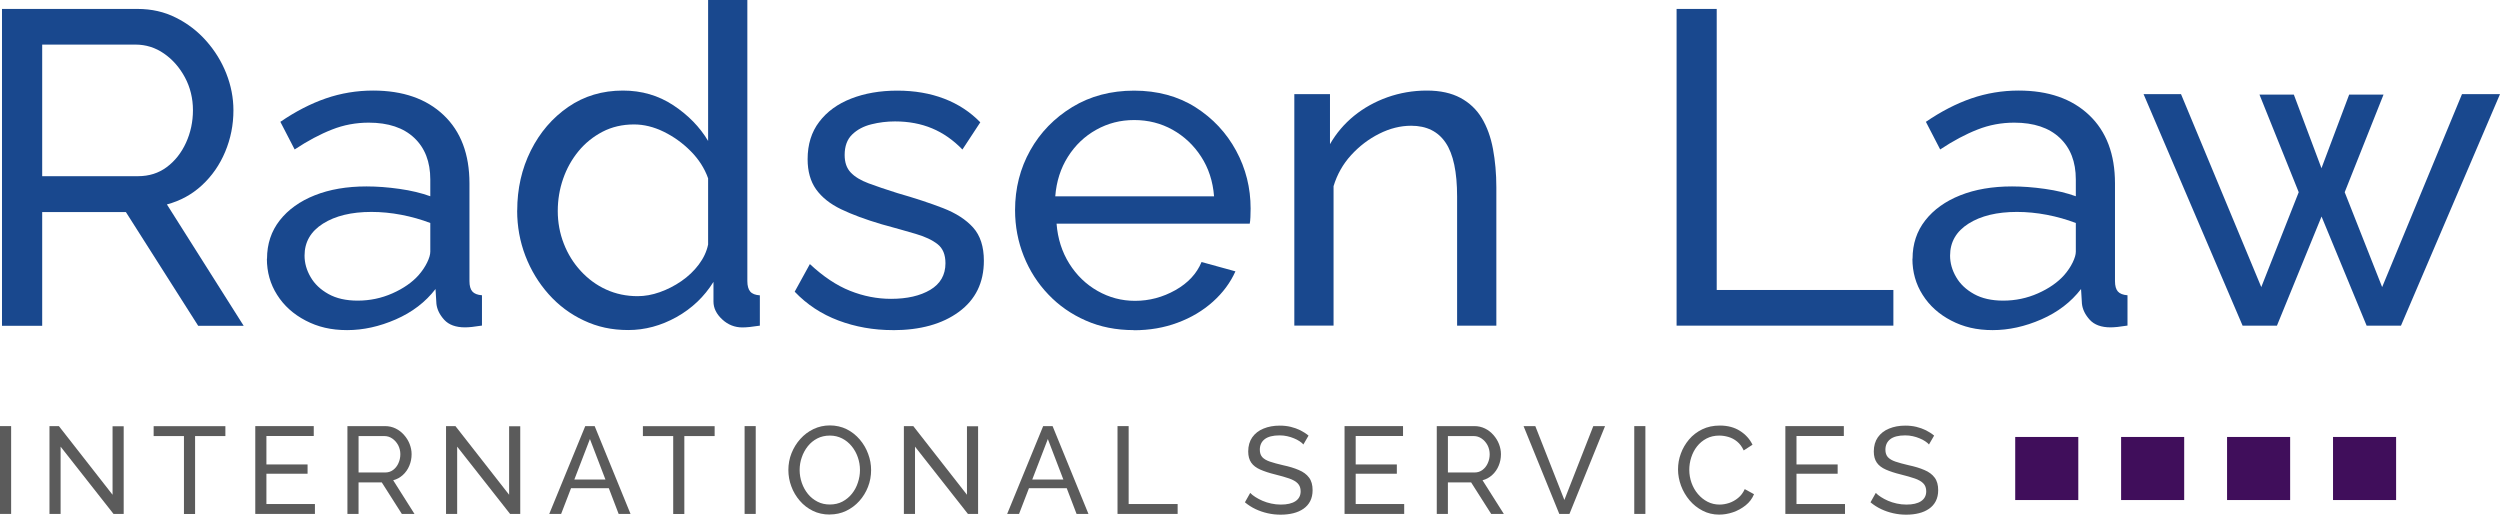 <?xml version="1.0" encoding="UTF-8"?> <svg xmlns="http://www.w3.org/2000/svg" id="Layer_2" data-name="Layer 2" viewBox="0 0 363.82 74.88"><defs><style> .cls-1 { fill: #19488e; } .cls-2 { fill: #400e5b; } .cls-3 { fill: #5b5b5b; } </style></defs><g id="Layer_1-2" data-name="Layer 1"><g><g><path class="cls-1" d="m.29,47.39V1.3h19.73c2.03,0,3.9.42,5.58,1.27,1.69.84,3.16,1.97,4.41,3.38,1.25,1.41,2.23,2.99,2.92,4.74.69,1.75,1.04,3.54,1.04,5.36,0,2.12-.4,4.13-1.2,6.04-.8,1.91-1.93,3.53-3.38,4.87-1.45,1.34-3.15,2.27-5.1,2.79l11.17,17.66h-6.62l-10.52-16.55H6.14v16.55H.29Zm5.84-21.75h13.96c1.6,0,3-.44,4.19-1.33,1.19-.89,2.12-2.07,2.79-3.54.67-1.47,1.01-3.05,1.01-4.74s-.39-3.32-1.17-4.77c-.78-1.45-1.8-2.61-3.05-3.47-1.25-.87-2.64-1.3-4.15-1.3H6.14v19.15Z"></path><path class="cls-1" d="m38.86,37.65c0-2.15.62-4.01,1.85-5.58,1.23-1.57,2.93-2.79,5.1-3.65,2.16-.86,4.67-1.29,7.53-1.29,1.51,0,3.12.12,4.8.36,1.69.24,3.18.6,4.48,1.07v-2.45c0-2.56-.78-4.58-2.34-6.05-1.56-1.47-3.77-2.21-6.62-2.21-1.86,0-3.65.33-5.36,1.01-1.71.67-3.52,1.63-5.42,2.89l-2.08-4.02c2.21-1.51,4.42-2.65,6.62-3.41,2.21-.76,4.5-1.14,6.88-1.14,4.33,0,7.75,1.19,10.26,3.57,2.51,2.38,3.76,5.7,3.76,9.94v14.22c0,.69.14,1.19.42,1.51.28.32.75.5,1.4.55v4.41c-.56.09-1.05.15-1.46.2-.41.04-.75.06-1.01.06-1.34,0-2.35-.37-3.02-1.1-.67-.74-1.05-1.51-1.14-2.34l-.13-2.14c-1.47,1.91-3.4,3.38-5.78,4.42-2.38,1.04-4.74,1.56-7.08,1.56s-4.26-.46-6.04-1.39c-1.77-.92-3.16-2.17-4.15-3.74-1-1.57-1.49-3.32-1.49-5.26Zm22.07,2.38c.52-.6.93-1.21,1.23-1.83.3-.62.46-1.15.46-1.57v-4.18c-1.34-.51-2.75-.91-4.22-1.19-1.47-.28-2.92-.42-4.35-.42-2.9,0-5.25.57-7.04,1.7-1.8,1.14-2.69,2.69-2.69,4.66,0,1.07.29,2.11.88,3.12.58,1.01,1.45,1.83,2.6,2.47,1.15.64,2.56.96,4.25.96,1.77,0,3.46-.35,5.06-1.06,1.6-.71,2.88-1.6,3.83-2.67Z"></path><path class="cls-1" d="m75.27,30.64c0-3.18.66-6.09,1.98-8.73,1.32-2.64,3.14-4.76,5.45-6.35,2.31-1.59,4.97-2.38,7.95-2.38,2.73,0,5.17.71,7.34,2.14,2.16,1.43,3.85,3.16,5.06,5.19V0h5.71v40.9c0,.69.14,1.2.42,1.53s.75.51,1.4.55v4.41c-1.08.17-1.93.26-2.53.26-1.13,0-2.11-.39-2.95-1.17-.84-.78-1.27-1.64-1.27-2.6v-2.86c-1.34,2.16-3.14,3.87-5.39,5.13-2.25,1.25-4.59,1.88-7.01,1.88s-4.49-.46-6.46-1.39c-1.97-.92-3.68-2.2-5.13-3.83-1.45-1.63-2.58-3.49-3.38-5.57-.8-2.08-1.2-4.29-1.2-6.6Zm27.78,4.95v-9.64c-.52-1.46-1.36-2.77-2.53-3.95s-2.48-2.12-3.93-2.83c-1.45-.71-2.89-1.06-4.32-1.06-1.69,0-3.21.35-4.58,1.06-1.36.71-2.53,1.65-3.5,2.83s-1.72,2.52-2.24,4.02c-.52,1.5-.78,3.06-.78,4.69s.29,3.25.88,4.75c.58,1.5,1.41,2.83,2.47,3.98s2.29,2.06,3.7,2.7c1.41.64,2.93.96,4.58.96,1.04,0,2.11-.19,3.21-.58s2.15-.92,3.15-1.61c1-.69,1.84-1.49,2.53-2.41.69-.92,1.15-1.89,1.36-2.92Z"></path><path class="cls-1" d="m129.93,48.04c-2.81,0-5.45-.47-7.92-1.4-2.47-.93-4.59-2.33-6.36-4.19l2.21-4.02c1.95,1.82,3.9,3.12,5.84,3.89,1.95.78,3.94,1.17,5.97,1.17,2.34,0,4.24-.44,5.71-1.31,1.47-.88,2.21-2.17,2.21-3.87,0-1.25-.38-2.17-1.14-2.77-.76-.6-1.83-1.11-3.21-1.51-1.39-.41-3.03-.87-4.93-1.39-2.34-.69-4.31-1.42-5.91-2.19-1.6-.77-2.81-1.74-3.64-2.9-.82-1.16-1.23-2.62-1.23-4.38,0-2.15.56-3.96,1.69-5.44,1.12-1.48,2.67-2.61,4.64-3.38,1.97-.77,4.21-1.16,6.72-1.16s4.78.39,6.82,1.17,3.79,1.93,5.26,3.44l-2.6,3.96c-1.34-1.38-2.81-2.41-4.42-3.08-1.6-.67-3.4-1.01-5.39-1.01-1.17,0-2.32.14-3.44.42-1.13.28-2.06.77-2.79,1.48-.74.71-1.1,1.71-1.1,2.99,0,1.07.29,1.92.88,2.54.58.62,1.45,1.15,2.6,1.58,1.15.43,2.54.9,4.19,1.42,2.55.73,4.77,1.46,6.65,2.19s3.34,1.67,4.38,2.83c1.04,1.16,1.56,2.77,1.56,4.83,0,3.18-1.21,5.65-3.63,7.43-2.42,1.78-5.63,2.67-9.61,2.67Z"></path><path class="cls-1" d="m164.99,48.04c-2.55,0-4.88-.46-6.98-1.39-2.1-.92-3.92-2.19-5.45-3.8-1.54-1.61-2.73-3.47-3.57-5.57-.84-2.1-1.27-4.34-1.27-6.7,0-3.18.74-6.08,2.21-8.7,1.47-2.62,3.52-4.72,6.13-6.31,2.62-1.59,5.62-2.38,8.99-2.38s6.39.81,8.93,2.42c2.53,1.61,4.5,3.72,5.91,6.32,1.41,2.6,2.11,5.41,2.11,8.42,0,.43-.01.85-.03,1.26-.02.41-.05.72-.1.94h-28.11c.17,2.18.79,4.12,1.85,5.81,1.06,1.69,2.43,3.02,4.12,3.98,1.69.96,3.5,1.44,5.45,1.44,2.08,0,4.03-.52,5.88-1.56,1.84-1.04,3.1-2.4,3.8-4.09l4.93,1.36c-.74,1.65-1.83,3.12-3.28,4.42-1.45,1.3-3.16,2.32-5.13,3.05-1.97.74-4.1,1.1-6.39,1.1Zm-11.42-19.47h23.11c-.17-2.18-.8-4.11-1.88-5.77-1.08-1.67-2.47-2.97-4.16-3.92-1.69-.94-3.55-1.41-5.58-1.41s-3.83.47-5.52,1.41c-1.69.94-3.06,2.25-4.12,3.92-1.06,1.67-1.68,3.59-1.85,5.77Z"></path><path class="cls-1" d="m217.76,47.39h-5.71v-18.79c0-3.56-.55-6.17-1.66-7.82s-2.78-2.48-5.03-2.48c-1.56,0-3.11.39-4.64,1.16-1.54.77-2.9,1.81-4.09,3.11-1.19,1.3-2.04,2.81-2.56,4.52v20.29h-5.71V13.7h5.19v7.28c.91-1.59,2.08-2.96,3.5-4.12,1.43-1.16,3.05-2.06,4.87-2.71,1.82-.64,3.72-.97,5.71-.97s3.58.36,4.9,1.06c1.32.71,2.36,1.7,3.12,2.96.76,1.27,1.3,2.76,1.62,4.48.32,1.72.49,3.58.49,5.6v20.1Z"></path><path class="cls-1" d="m243.99,47.39V1.3h5.84v40.9h25.71v5.19h-31.55Z"></path><path class="cls-1" d="m278.33,37.65c0-2.15.62-4.01,1.85-5.58,1.23-1.57,2.93-2.79,5.1-3.65,2.16-.86,4.67-1.29,7.53-1.29,1.51,0,3.12.12,4.8.36,1.69.24,3.18.6,4.48,1.07v-2.45c0-2.56-.78-4.58-2.34-6.05-1.56-1.47-3.77-2.21-6.62-2.21-1.86,0-3.65.33-5.36,1.01-1.71.67-3.52,1.63-5.42,2.89l-2.08-4.02c2.21-1.51,4.42-2.65,6.62-3.41,2.21-.76,4.5-1.14,6.88-1.14,4.33,0,7.75,1.19,10.26,3.57,2.51,2.38,3.76,5.7,3.76,9.94v14.22c0,.69.14,1.19.42,1.51.28.32.75.5,1.4.55v4.41c-.56.09-1.05.15-1.46.2-.41.04-.75.06-1.01.06-1.34,0-2.35-.37-3.02-1.1-.67-.74-1.05-1.51-1.14-2.34l-.13-2.14c-1.47,1.91-3.4,3.38-5.78,4.42-2.38,1.04-4.74,1.56-7.08,1.56s-4.26-.46-6.04-1.39c-1.77-.92-3.16-2.17-4.15-3.74-1-1.57-1.49-3.32-1.49-5.26Zm22.07,2.38c.52-.6.93-1.21,1.23-1.83.3-.62.46-1.15.46-1.57v-4.18c-1.34-.51-2.75-.91-4.22-1.19-1.47-.28-2.92-.42-4.35-.42-2.9,0-5.25.57-7.04,1.7-1.8,1.14-2.69,2.69-2.69,4.66,0,1.07.29,2.11.88,3.12.58,1.01,1.45,1.83,2.6,2.47,1.15.64,2.56.96,4.25.96,1.77,0,3.46-.35,5.06-1.06,1.6-.71,2.88-1.6,3.83-2.67Z"></path><path class="cls-1" d="m358.3,13.7h5.52l-14.41,33.69h-5l-6.56-15.88-6.49,15.88h-5l-14.41-33.69h5.45l11.68,28.08,5.45-13.81-5.71-14.2h5l4.02,10.71,4.03-10.71h5l-5.65,14.2,5.45,13.81,11.62-28.08Z"></path></g><g><path class="cls-3" d="m0,74.79v-12.78h1.62v12.78H0Z"></path><path class="cls-3" d="m8.82,65v9.79h-1.62v-12.78h1.37l7.81,9.99v-9.97h1.62v12.76h-1.48l-7.7-9.79Z"></path><path class="cls-3" d="m32.8,63.46h-4.41v11.34h-1.62v-11.34h-4.41v-1.44h10.44v1.44Z"></path><path class="cls-3" d="m45.83,73.35v1.44h-8.68v-12.78h8.51v1.44h-6.89v4.14h5.99v1.35h-5.99v4.41h7.06Z"></path><path class="cls-3" d="m50.56,74.79v-12.78h5.47c.56,0,1.08.12,1.55.35.47.23.88.55,1.22.94.35.39.62.83.81,1.31.19.49.29.98.29,1.49,0,.59-.11,1.15-.33,1.67-.22.53-.53.98-.94,1.35-.4.37-.87.63-1.41.77l3.1,4.9h-1.84l-2.92-4.59h-3.38v4.59h-1.62Zm1.62-6.03h3.87c.44,0,.83-.12,1.16-.37s.59-.57.77-.98c.19-.41.28-.85.28-1.31s-.11-.92-.32-1.32c-.22-.4-.5-.72-.85-.96-.35-.24-.73-.36-1.15-.36h-3.76v5.31Z"></path><path class="cls-3" d="m66.53,65v9.79h-1.62v-12.78h1.37l7.81,9.99v-9.97h1.62v12.76h-1.48l-7.7-9.79Z"></path><path class="cls-3" d="m85.17,62.01h1.37l5.22,12.78h-1.73l-1.43-3.74h-5.5l-1.44,3.74h-1.73l5.24-12.78Zm2.94,7.78l-2.26-5.9-2.27,5.9h4.53Z"></path><path class="cls-3" d="m104,63.46h-4.41v11.34h-1.62v-11.34h-4.41v-1.44h10.44v1.44Z"></path><path class="cls-3" d="m108.36,74.79v-12.78h1.62v12.78h-1.62Z"></path><path class="cls-3" d="m120.74,74.88c-.9,0-1.72-.18-2.45-.54-.73-.36-1.37-.85-1.9-1.47-.53-.62-.95-1.31-1.23-2.09-.29-.77-.43-1.57-.43-2.39s.15-1.67.46-2.44c.31-.77.73-1.46,1.28-2.07.55-.61,1.18-1.09,1.92-1.44.73-.35,1.53-.53,2.39-.53s1.72.19,2.45.56c.73.37,1.36.87,1.89,1.49s.94,1.32,1.22,2.09c.29.77.43,1.55.43,2.36,0,.85-.15,1.67-.45,2.44-.3.77-.72,1.46-1.27,2.07-.55.61-1.19,1.08-1.92,1.43-.73.35-1.53.52-2.39.52Zm-4.37-6.48c0,.65.11,1.28.32,1.88.21.61.51,1.14.89,1.61.38.47.85.84,1.39,1.12.54.28,1.14.41,1.8.41s1.3-.14,1.84-.43,1-.67,1.38-1.15c.38-.48.67-1.02.86-1.62.2-.6.3-1.21.3-1.82,0-.65-.11-1.27-.32-1.87-.21-.6-.51-1.14-.9-1.61-.39-.47-.85-.85-1.39-1.12s-1.12-.41-1.77-.41c-.68,0-1.3.14-1.84.42-.54.28-1,.66-1.38,1.14-.38.48-.67,1.02-.87,1.61-.21.59-.31,1.2-.31,1.83Z"></path><path class="cls-3" d="m133.16,65v9.79h-1.62v-12.78h1.37l7.81,9.99v-9.97h1.62v12.76h-1.48l-7.7-9.79Z"></path><path class="cls-3" d="m151.81,62.01h1.37l5.22,12.78h-1.73l-1.43-3.74h-5.5l-1.44,3.74h-1.73l5.24-12.78Zm2.94,7.78l-2.26-5.9-2.27,5.9h4.53Z"></path><path class="cls-3" d="m162.63,74.79v-12.78h1.62v11.34h7.13v1.44h-8.75Z"></path><path class="cls-3" d="m189.7,64.7c-.14-.17-.34-.33-.58-.49s-.51-.3-.81-.42c-.3-.13-.63-.23-.98-.31-.35-.08-.72-.12-1.11-.12-.98,0-1.71.19-2.18.56-.47.37-.7.88-.7,1.53,0,.45.12.81.36,1.08.24.26.61.48,1.11.65.5.17,1.13.34,1.9.52.89.19,1.66.42,2.3.7.65.27,1.15.64,1.49,1.1.35.46.52,1.07.52,1.84,0,.61-.12,1.14-.35,1.59-.23.45-.56.82-.98,1.11-.42.29-.91.51-1.48.65-.56.14-1.18.21-1.84.21s-1.28-.07-1.9-.21-1.2-.34-1.75-.6c-.55-.26-1.07-.59-1.55-.99l.77-1.37c.19.2.44.41.75.6.31.2.65.38,1.04.55s.81.3,1.27.4c.46.1.92.15,1.4.15.91,0,1.62-.16,2.12-.49.5-.33.76-.81.76-1.44,0-.48-.14-.86-.42-1.15s-.7-.53-1.25-.72c-.55-.19-1.22-.38-2.02-.58-.86-.21-1.59-.45-2.18-.71-.59-.26-1.03-.59-1.32-1.01s-.44-.96-.44-1.63c0-.81.2-1.5.59-2.06.4-.56.94-.99,1.64-1.27.7-.29,1.48-.43,2.36-.43.58,0,1.11.06,1.61.18.5.12.96.29,1.39.5.43.22.83.47,1.19.77l-.76,1.31Z"></path><path class="cls-3" d="m204.35,73.35v1.44h-8.68v-12.78h8.51v1.44h-6.89v4.14h5.99v1.35h-5.99v4.41h7.06Z"></path><path class="cls-3" d="m209.09,74.79v-12.78h5.47c.56,0,1.08.12,1.55.35.47.23.88.55,1.22.94.35.39.62.83.81,1.31.19.49.29.98.29,1.49,0,.59-.11,1.15-.33,1.67-.22.53-.53.98-.94,1.35-.4.37-.87.63-1.41.77l3.1,4.9h-1.84l-2.92-4.59h-3.38v4.59h-1.62Zm1.62-6.03h3.87c.44,0,.83-.12,1.16-.37s.59-.57.77-.98c.19-.41.28-.85.28-1.31s-.11-.92-.32-1.32c-.22-.4-.5-.72-.85-.96-.35-.24-.73-.36-1.15-.36h-3.76v5.31Z"></path><path class="cls-3" d="m223.43,62.01l4.23,10.75,4.21-10.75h1.71l-5.18,12.78h-1.48l-5.2-12.78h1.71Z"></path><path class="cls-3" d="m237.83,74.79v-12.78h1.62v12.78h-1.62Z"></path><path class="cls-3" d="m244.2,68.3c0-.78.13-1.54.41-2.29.27-.75.67-1.43,1.19-2.05.52-.62,1.16-1.11,1.92-1.48s1.61-.55,2.57-.55c1.14,0,2.12.26,2.93.78.82.52,1.42,1.19,1.82,2.01l-1.28.83c-.25-.54-.57-.97-.96-1.29s-.81-.54-1.26-.67-.89-.2-1.32-.2c-.71,0-1.33.14-1.88.43s-1,.67-1.38,1.15-.65,1.02-.84,1.61c-.19.59-.28,1.19-.28,1.79,0,.66.11,1.3.33,1.91.22.61.53,1.15.93,1.62.4.47.86.84,1.4,1.12.54.28,1.13.41,1.76.41.44,0,.9-.08,1.37-.23.47-.16.91-.4,1.31-.73.41-.33.73-.76.97-1.29l1.35.74c-.26.64-.67,1.18-1.22,1.62s-1.17.78-1.84,1.01c-.68.23-1.35.34-2.01.34-.88,0-1.68-.19-2.41-.57-.73-.38-1.37-.88-1.9-1.51s-.95-1.34-1.24-2.12c-.29-.79-.44-1.58-.44-2.38Z"></path><path class="cls-3" d="m268.5,73.35v1.44h-8.68v-12.78h8.51v1.44h-6.89v4.14h5.99v1.35h-5.99v4.41h7.06Z"></path><path class="cls-3" d="m280.74,64.7c-.14-.17-.34-.33-.58-.49s-.51-.3-.81-.42c-.3-.13-.63-.23-.98-.31-.35-.08-.72-.12-1.11-.12-.98,0-1.71.19-2.18.56-.47.37-.7.88-.7,1.53,0,.45.12.81.36,1.08.24.26.61.48,1.11.65.5.17,1.13.34,1.9.52.89.19,1.66.42,2.3.7.65.27,1.15.64,1.49,1.1.35.46.52,1.07.52,1.84,0,.61-.12,1.14-.35,1.59-.23.45-.56.82-.98,1.11-.42.29-.91.51-1.48.65-.56.14-1.18.21-1.84.21s-1.28-.07-1.9-.21-1.2-.34-1.75-.6c-.55-.26-1.07-.59-1.55-.99l.77-1.37c.19.2.44.41.75.6.31.2.65.38,1.04.55s.81.3,1.27.4c.46.1.92.15,1.4.15.91,0,1.62-.16,2.12-.49.5-.33.76-.81.76-1.44,0-.48-.14-.86-.42-1.15s-.7-.53-1.25-.72c-.55-.19-1.22-.38-2.02-.58-.86-.21-1.59-.45-2.18-.71-.59-.26-1.03-.59-1.32-1.01s-.44-.96-.44-1.63c0-.81.2-1.5.59-2.06.4-.56.94-.99,1.64-1.27.7-.29,1.48-.43,2.36-.43.58,0,1.11.06,1.61.18.5.12.96.29,1.39.5.43.22.83.47,1.19.77l-.76,1.31Z"></path></g><g><rect class="cls-2" x="324.1" y="63.59" width="9.18" height="9.18"></rect><rect class="cls-2" x="339.52" y="63.59" width="9.18" height="9.18"></rect><rect class="cls-2" x="308.68" y="63.59" width="9.18" height="9.18"></rect><rect class="cls-2" x="293.27" y="63.59" width="9.18" height="9.18"></rect></g></g></g></svg> 